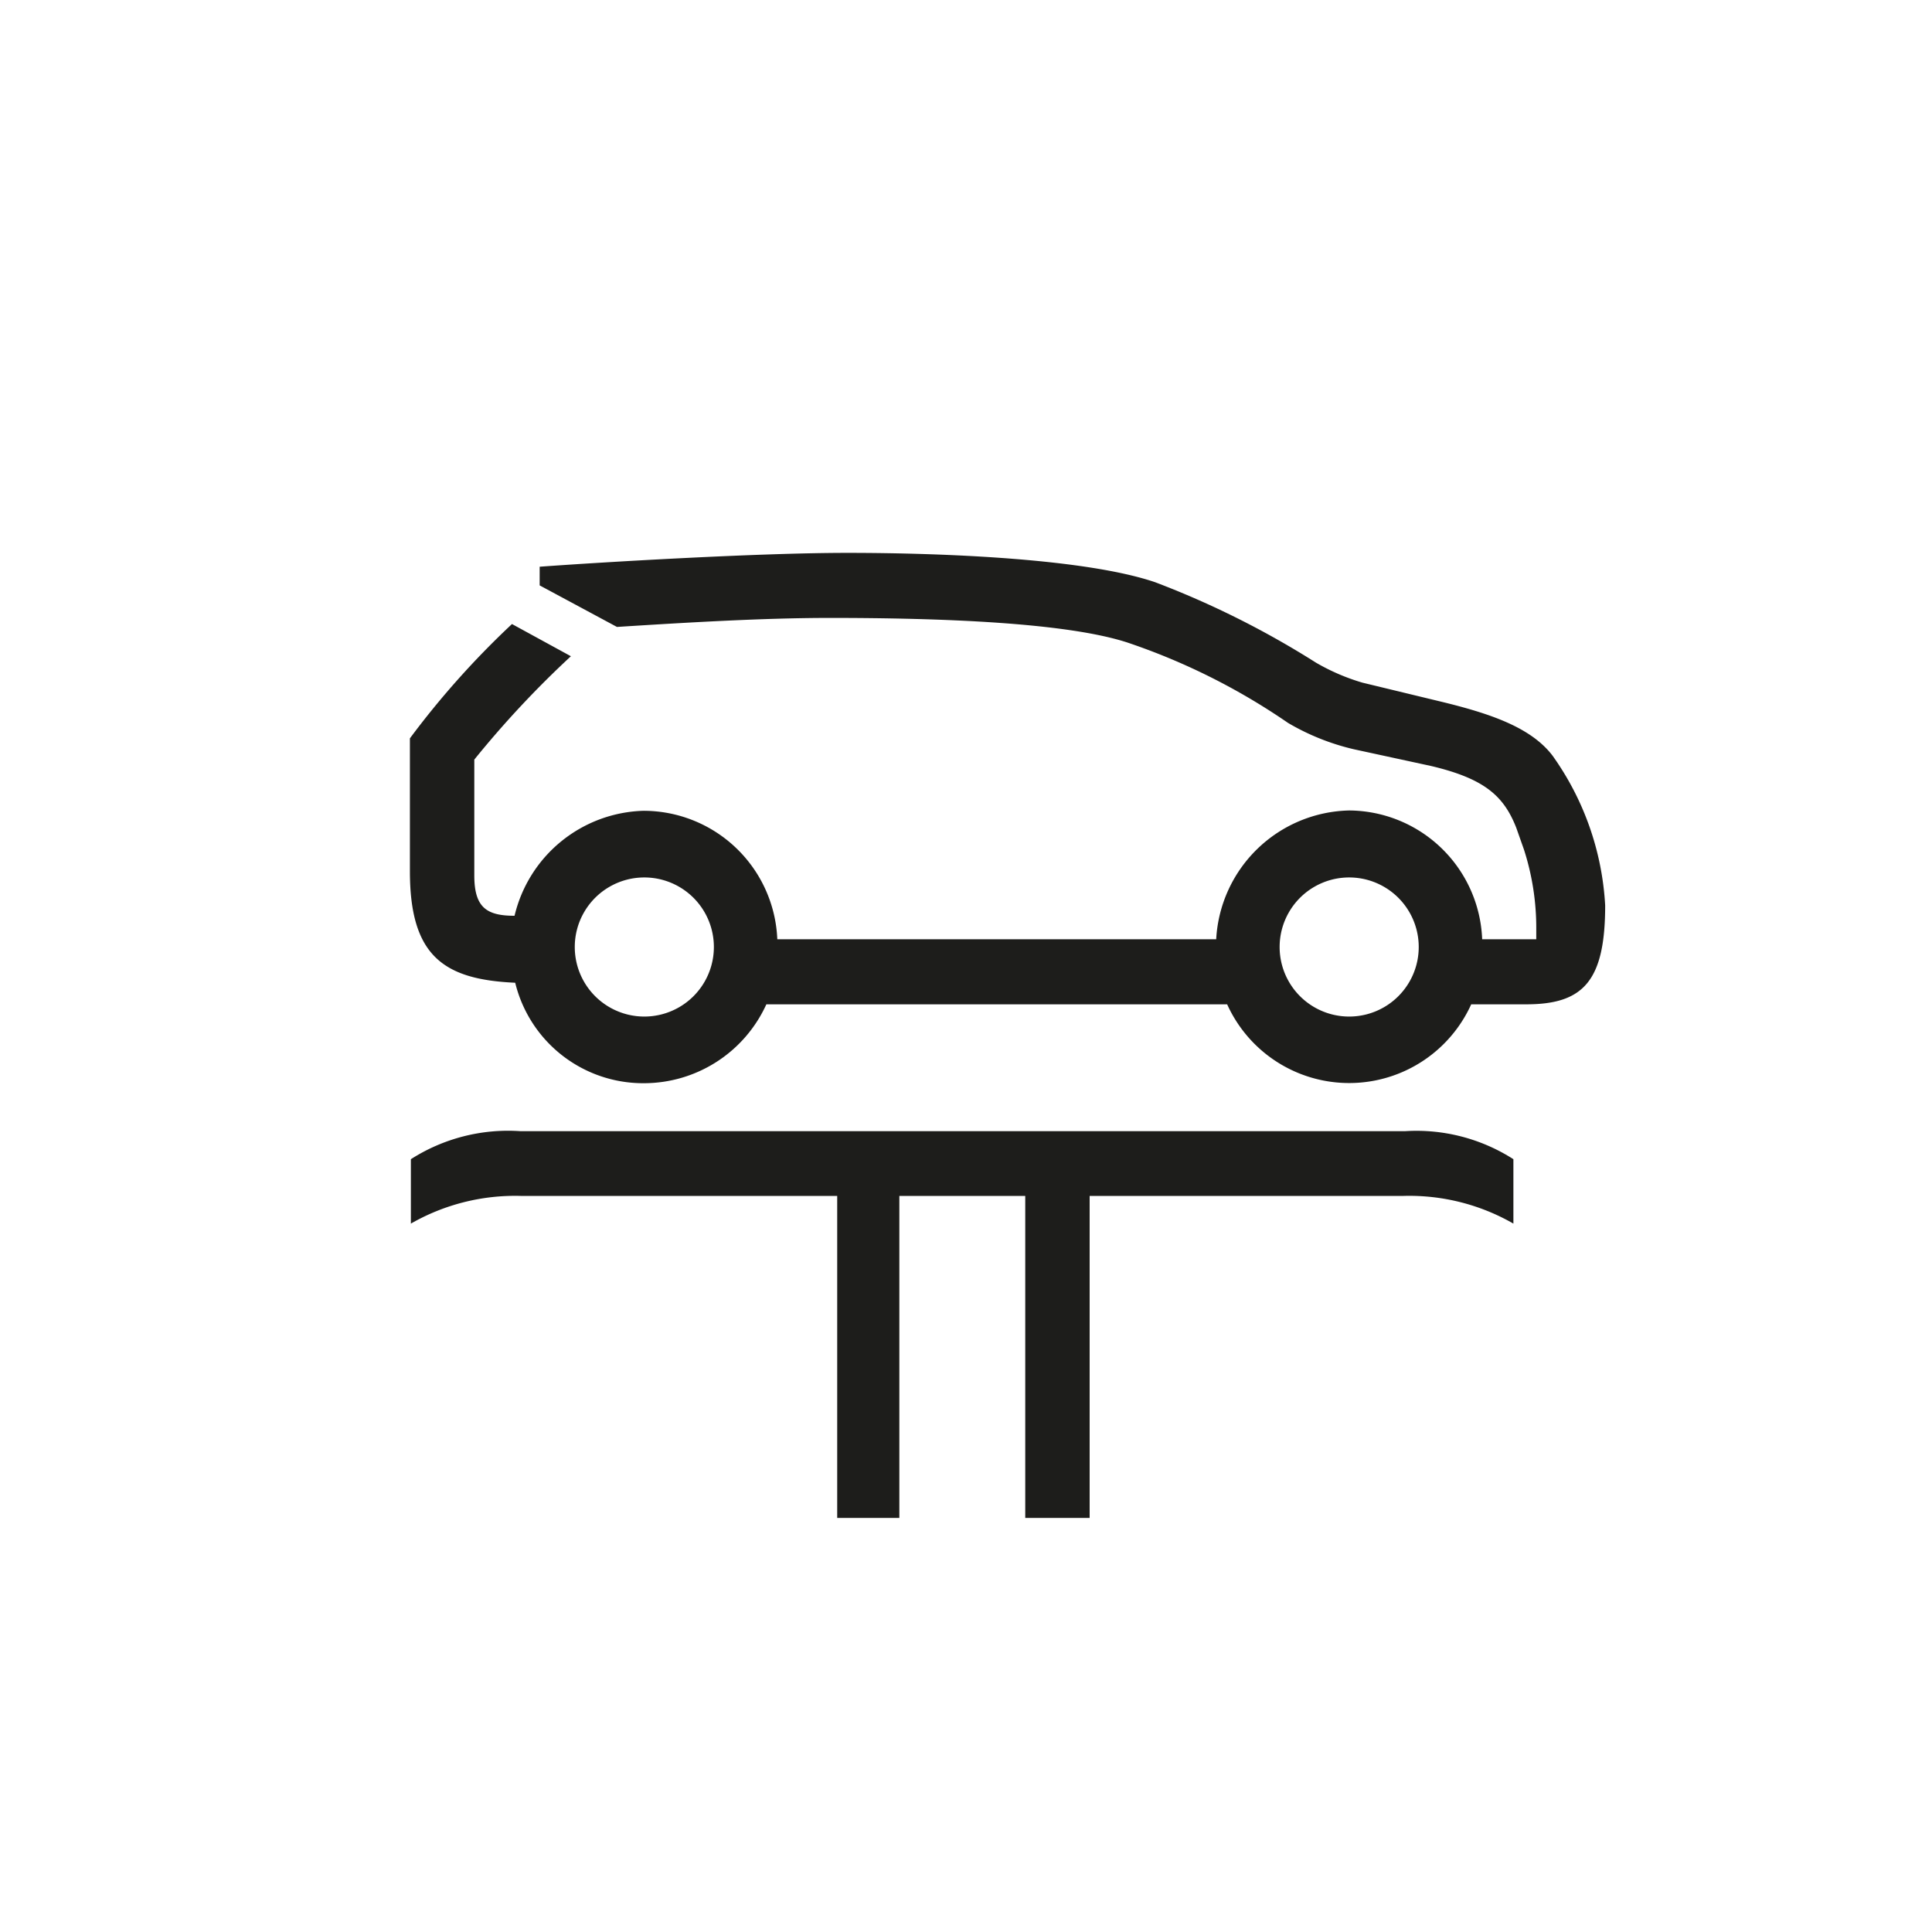 <svg xmlns="http://www.w3.org/2000/svg" viewBox="0 0 60 60"><defs><style>.cls-1{fill:#1d1d1b;}</style></defs><g id="Picto"><path class="cls-1" d="M24.14,29.17H37.77a4.23,4.23,0,0,1,4.13-4,4.16,4.16,0,0,1,4.13,4h1.68v-.33a7.92,7.92,0,0,0-.38-2.45l-.24-.68c-.39-1-1-1.53-2.64-1.92l-2.4-.52A7.28,7.28,0,0,1,40,22.45a20.11,20.11,0,0,0-5-2.5c-1.92-.62-5.81-.76-9.22-.76-2.06,0-4.41.14-6.62.28l-2.4-1.29V17.6c1.92-.14,6.77-.43,9.55-.43,3.12,0,7.44.19,9.56.91a27.68,27.68,0,0,1,5,2.5,6.54,6.54,0,0,0,1.44.62l2.4.58c1.58.38,2.83.81,3.5,1.68a8.83,8.83,0,0,1,1.64,4.66c0,2.35-.68,3.07-2.45,3.07H45.69a4.16,4.16,0,0,1-7.58,0H23.8A4.18,4.18,0,0,1,20,33.64a4.09,4.09,0,0,1-4-3.12c-2.21-.1-3.27-.82-3.27-3.46V22.93a26.65,26.65,0,0,1,3.17-3.55l1.83,1a30.67,30.67,0,0,0-3,3.21v3.6c0,1,.39,1.25,1.25,1.25a4.24,4.24,0,0,1,4-3.26A4.16,4.16,0,0,1,24.14,29.17ZM12.76,38V36a5.6,5.6,0,0,1,3.41-.87H43.63A5.58,5.58,0,0,1,47,36v2a6.49,6.49,0,0,0-3.41-.86H33.84v10h-2v-10H27.93v10H26v-10H16.17A6.51,6.51,0,0,0,12.76,38Zm9.41-8.59a2.16,2.16,0,1,0-4.32,0,2.16,2.16,0,1,0,4.32,0Zm21.89,0a2.16,2.16,0,1,0-4.32,0,2.16,2.16,0,1,0,4.32,0Z"/></g></svg>